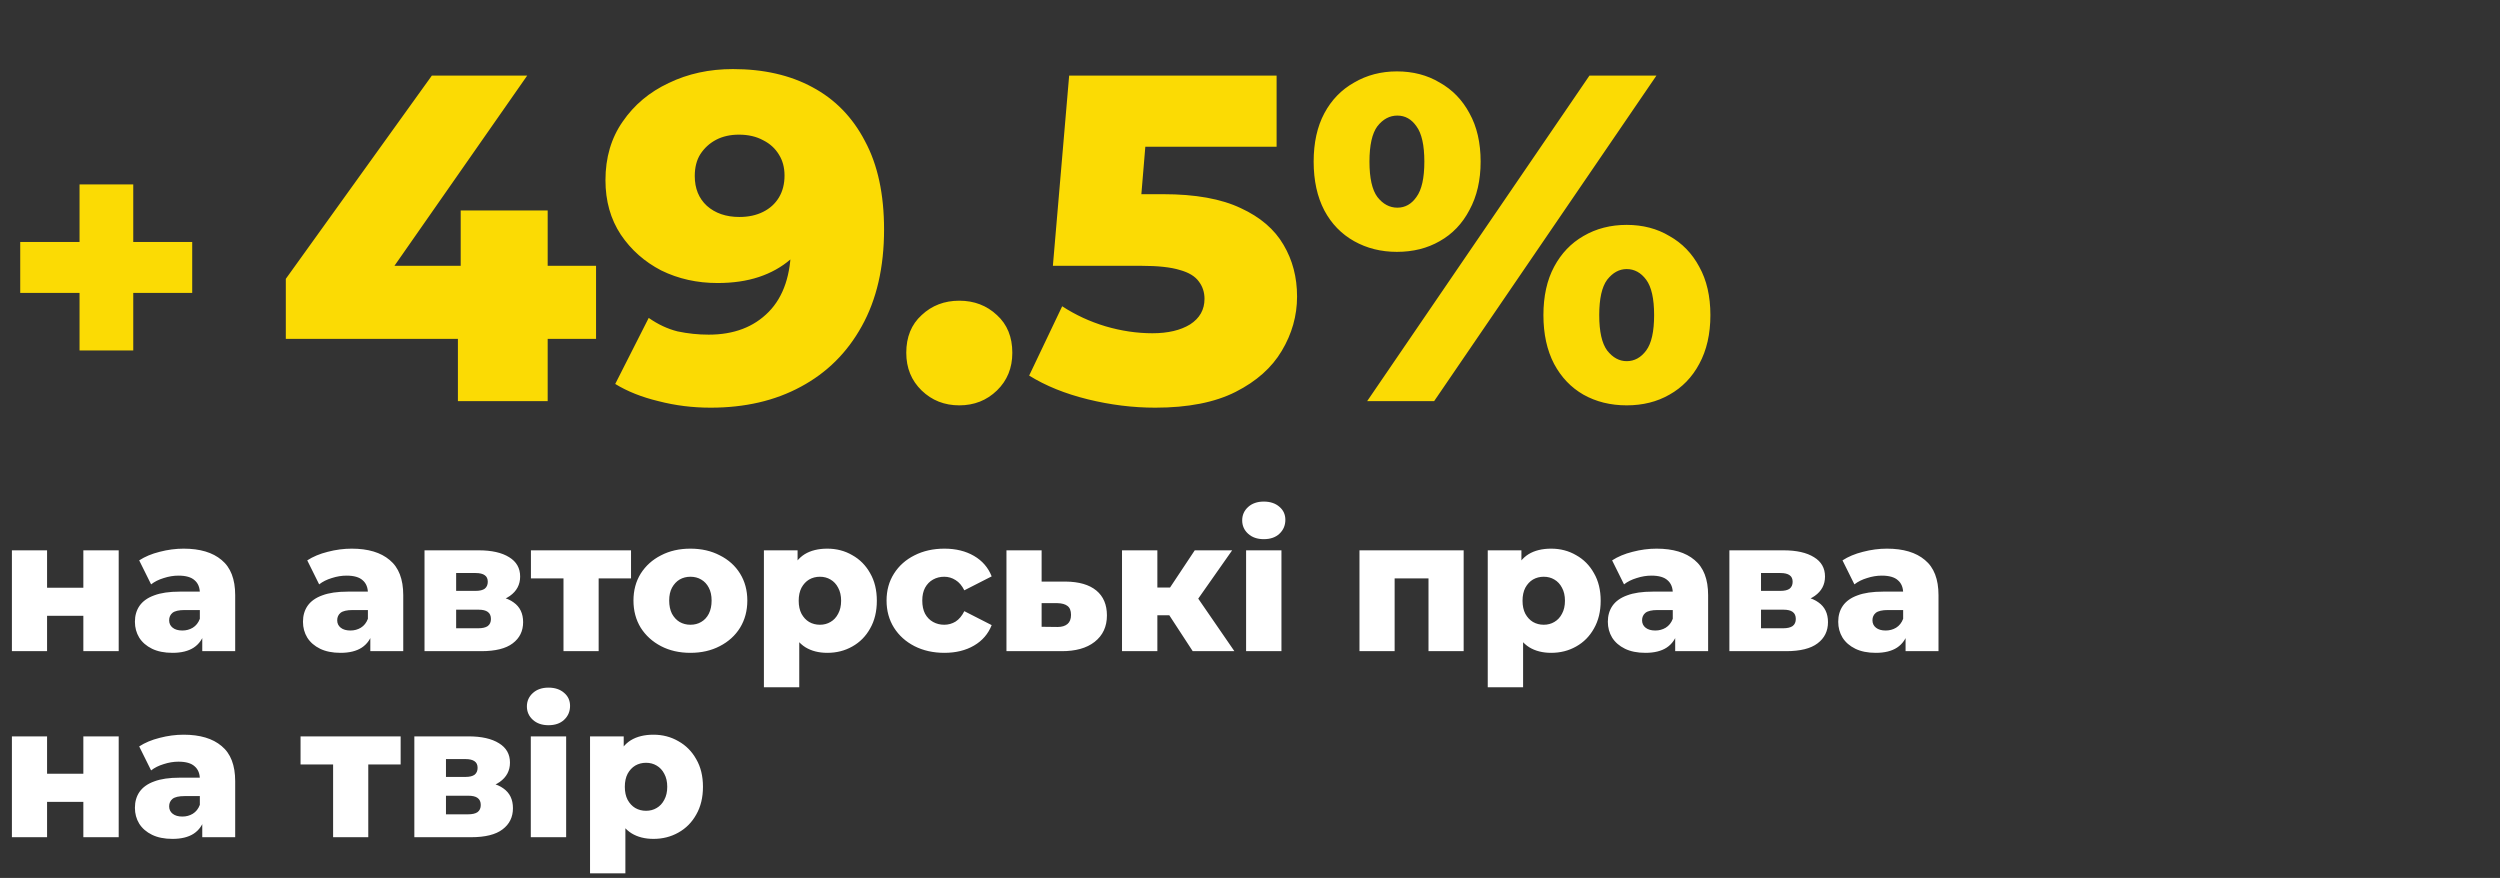 <svg xmlns="http://www.w3.org/2000/svg" width="430" height="151" viewBox="0 0 430 151" fill="none"><rect x="0" y="0" width="430" height="151" fill="#333333" stroke="none"/><path d="M13.68 60.28V31.72H22.92V60.28H13.68ZM3.48 50.38V41.62H33.06V50.38H3.48Z" fill="#FBDB04"></path><path d="M49.16 58.28V47.96L74.28 13H90.68L66.28 47.96L58.76 45.72H102.52V58.28H49.16ZM78.76 69V58.28L79.24 45.72V36.2H94.2V69H78.76ZM126.059 11.88C131.339 11.88 135.899 12.92 139.739 15C143.633 17.08 146.646 20.173 148.779 24.28C150.966 28.333 152.059 33.4 152.059 39.48C152.059 45.987 150.779 51.533 148.219 56.12C145.713 60.653 142.219 64.12 137.739 66.52C133.313 68.92 128.139 70.12 122.219 70.12C119.126 70.12 116.139 69.747 113.259 69C110.379 68.307 107.899 67.32 105.819 66.04L111.579 54.68C113.179 55.8 114.833 56.573 116.539 57C118.299 57.373 120.086 57.56 121.899 57.56C126.219 57.56 129.659 56.253 132.219 53.64C134.779 51.027 136.059 47.213 136.059 42.2C136.059 41.293 136.059 40.36 136.059 39.4C136.059 38.387 135.979 37.373 135.819 36.36L139.739 39.64C138.779 41.613 137.526 43.267 135.979 44.6C134.433 45.933 132.619 46.947 130.539 47.64C128.459 48.333 126.086 48.68 123.419 48.68C119.899 48.68 116.673 47.96 113.739 46.52C110.859 45.027 108.539 42.973 106.779 40.36C105.019 37.693 104.139 34.573 104.139 31C104.139 27.107 105.126 23.747 107.099 20.92C109.073 18.04 111.713 15.827 115.019 14.28C118.326 12.68 122.006 11.88 126.059 11.88ZM127.099 23.16C125.606 23.16 124.299 23.453 123.179 24.04C122.059 24.627 121.153 25.453 120.459 26.52C119.819 27.533 119.499 28.787 119.499 30.28C119.499 32.413 120.193 34.12 121.579 35.4C123.019 36.68 124.886 37.32 127.179 37.32C128.726 37.32 130.086 37.027 131.259 36.44C132.433 35.853 133.339 35.027 133.979 33.96C134.619 32.893 134.939 31.64 134.939 30.2C134.939 28.813 134.619 27.613 133.979 26.6C133.339 25.533 132.433 24.707 131.259 24.12C130.086 23.48 128.699 23.16 127.099 23.16ZM164.999 69.72C162.439 69.72 160.279 68.867 158.519 67.16C156.759 65.453 155.879 63.293 155.879 60.68C155.879 57.96 156.759 55.8 158.519 54.2C160.279 52.547 162.439 51.72 164.999 51.72C167.559 51.72 169.719 52.547 171.479 54.2C173.239 55.8 174.119 57.96 174.119 60.68C174.119 63.293 173.239 65.453 171.479 67.16C169.719 68.867 167.559 69.72 164.999 69.72ZM198.695 70.12C194.855 70.12 190.988 69.64 187.095 68.68C183.202 67.72 179.842 66.36 177.015 64.6L182.695 52.68C184.988 54.173 187.468 55.32 190.135 56.12C192.855 56.92 195.548 57.32 198.215 57.32C200.882 57.32 203.042 56.813 204.695 55.8C206.348 54.733 207.175 53.267 207.175 51.4C207.175 50.28 206.855 49.293 206.215 48.44C205.575 47.533 204.482 46.867 202.935 46.44C201.388 45.96 199.175 45.72 196.295 45.72H181.095L183.895 13H219.575V25.24H189.495L197.575 18.28L195.735 40.36L187.655 33.4H200.055C205.602 33.4 210.055 34.2 213.415 35.8C216.775 37.347 219.228 39.453 220.775 42.12C222.322 44.733 223.095 47.693 223.095 51C223.095 54.307 222.215 57.427 220.455 60.36C218.748 63.24 216.108 65.587 212.535 67.4C208.962 69.213 204.348 70.12 198.695 70.12ZM235.148 69L273.388 13H284.908L246.668 69H235.148ZM240.268 43.32C237.548 43.32 235.094 42.707 232.908 41.48C230.721 40.253 229.014 38.493 227.788 36.2C226.561 33.853 225.948 31.053 225.948 27.8C225.948 24.547 226.561 21.773 227.788 19.48C229.014 17.187 230.721 15.427 232.908 14.2C235.094 12.92 237.548 12.28 240.268 12.28C243.041 12.28 245.494 12.92 247.628 14.2C249.814 15.427 251.521 17.187 252.748 19.48C254.028 21.773 254.668 24.547 254.668 27.8C254.668 31 254.028 33.773 252.748 36.12C251.521 38.467 249.814 40.253 247.628 41.48C245.494 42.707 243.041 43.32 240.268 43.32ZM240.348 35.72C241.681 35.72 242.774 35.107 243.628 33.88C244.534 32.653 244.988 30.627 244.988 27.8C244.988 24.973 244.534 22.947 243.628 21.72C242.774 20.493 241.681 19.88 240.348 19.88C239.014 19.88 237.868 20.493 236.908 21.72C236.001 22.947 235.548 24.973 235.548 27.8C235.548 30.627 236.001 32.653 236.908 33.88C237.868 35.107 239.014 35.72 240.348 35.72ZM279.788 69.72C277.014 69.72 274.534 69.107 272.348 67.88C270.214 66.653 268.534 64.893 267.308 62.6C266.081 60.253 265.468 57.453 265.468 54.2C265.468 50.947 266.081 48.173 267.308 45.88C268.534 43.587 270.214 41.827 272.348 40.6C274.534 39.32 277.014 38.68 279.788 38.68C282.561 38.68 285.014 39.32 287.148 40.6C289.334 41.827 291.041 43.587 292.268 45.88C293.548 48.173 294.188 50.947 294.188 54.2C294.188 57.453 293.548 60.253 292.268 62.6C291.041 64.893 289.334 66.653 287.148 67.88C285.014 69.107 282.561 69.72 279.788 69.72ZM279.788 62.12C281.121 62.12 282.241 61.507 283.148 60.28C284.054 59.053 284.508 57.027 284.508 54.2C284.508 51.373 284.054 49.347 283.148 48.12C282.241 46.893 281.121 46.28 279.788 46.28C278.508 46.28 277.388 46.893 276.428 48.12C275.521 49.347 275.068 51.373 275.068 54.2C275.068 57.027 275.521 59.053 276.428 60.28C277.388 61.507 278.508 62.12 279.788 62.12Z" fill="#FBDB04"></path><path d="M2.048 112V94.656H8.096V101.088H14.336V94.656H20.416V112H14.336V105.92H8.096V112H2.048ZM34.789 112V108.768L34.373 107.968V102.016C34.373 101.056 34.074 100.32 33.477 99.808C32.901 99.275 31.973 99.008 30.693 99.008C29.861 99.008 29.018 99.147 28.165 99.424C27.311 99.68 26.586 100.043 25.989 100.512L23.941 96.384C24.922 95.744 26.095 95.253 27.461 94.912C28.847 94.549 30.223 94.368 31.589 94.368C34.405 94.368 36.581 95.019 38.117 96.32C39.674 97.6 40.453 99.616 40.453 102.368V112H34.789ZM29.669 112.288C28.282 112.288 27.109 112.053 26.149 111.584C25.189 111.115 24.453 110.475 23.941 109.664C23.45 108.853 23.205 107.947 23.205 106.944C23.205 105.877 23.471 104.96 24.005 104.192C24.559 103.403 25.402 102.805 26.533 102.4C27.663 101.973 29.125 101.76 30.917 101.76H35.013V104.928H31.749C30.767 104.928 30.074 105.088 29.669 105.408C29.285 105.728 29.093 106.155 29.093 106.688C29.093 107.221 29.295 107.648 29.701 107.968C30.106 108.288 30.661 108.448 31.365 108.448C32.026 108.448 32.623 108.288 33.157 107.968C33.711 107.627 34.117 107.115 34.373 106.432L35.205 108.672C34.885 109.867 34.255 110.773 33.317 111.392C32.399 111.989 31.183 112.288 29.669 112.288ZM63.695 112V108.768L63.279 107.968V102.016C63.279 101.056 62.98 100.32 62.383 99.808C61.807 99.275 60.879 99.008 59.599 99.008C58.767 99.008 57.924 99.147 57.071 99.424C56.218 99.68 55.492 100.043 54.895 100.512L52.847 96.384C53.828 95.744 55.002 95.253 56.367 94.912C57.754 94.549 59.13 94.368 60.495 94.368C63.311 94.368 65.487 95.019 67.023 96.32C68.58 97.6 69.359 99.616 69.359 102.368V112H63.695ZM58.575 112.288C57.188 112.288 56.015 112.053 55.055 111.584C54.095 111.115 53.359 110.475 52.847 109.664C52.356 108.853 52.111 107.947 52.111 106.944C52.111 105.877 52.378 104.96 52.911 104.192C53.466 103.403 54.308 102.805 55.439 102.4C56.57 101.973 58.031 101.76 59.823 101.76H63.919V104.928H60.655C59.674 104.928 58.98 105.088 58.575 105.408C58.191 105.728 57.999 106.155 57.999 106.688C57.999 107.221 58.202 107.648 58.607 107.968C59.012 108.288 59.567 108.448 60.271 108.448C60.932 108.448 61.53 108.288 62.063 107.968C62.618 107.627 63.023 107.115 63.279 106.432L64.111 108.672C63.791 109.867 63.162 110.773 62.223 111.392C61.306 111.989 60.09 112.288 58.575 112.288ZM73.017 112V94.656H82.329C84.569 94.656 86.318 95.051 87.577 95.84C88.835 96.608 89.465 97.717 89.465 99.168C89.465 100.555 88.878 101.664 87.705 102.496C86.553 103.307 84.995 103.712 83.033 103.712L83.577 102.432C85.689 102.432 87.278 102.827 88.345 103.616C89.433 104.384 89.977 105.515 89.977 107.008C89.977 108.544 89.379 109.76 88.185 110.656C87.011 111.552 85.209 112 82.777 112H73.017ZM78.457 108.064H82.233C82.979 108.064 83.534 107.936 83.897 107.68C84.259 107.403 84.441 106.997 84.441 106.464C84.441 105.909 84.259 105.504 83.897 105.248C83.555 104.992 83.022 104.864 82.297 104.864H78.457V108.064ZM78.457 101.632H81.785C82.51 101.632 83.043 101.504 83.385 101.248C83.726 100.971 83.897 100.576 83.897 100.064C83.897 99.552 83.726 99.179 83.385 98.944C83.043 98.688 82.51 98.56 81.785 98.56H78.457V101.632ZM96.92 112V98.144L98.232 99.488H91.32V94.656H108.536V99.488H101.624L102.968 98.144V112H96.92ZM118.748 112.288C116.85 112.288 115.164 111.904 113.692 111.136C112.22 110.368 111.058 109.312 110.204 107.968C109.372 106.603 108.956 105.045 108.956 103.296C108.956 101.547 109.372 100 110.204 98.656C111.058 97.312 112.22 96.267 113.692 95.52C115.164 94.752 116.85 94.368 118.748 94.368C120.647 94.368 122.332 94.752 123.804 95.52C125.298 96.267 126.46 97.312 127.292 98.656C128.124 100 128.54 101.547 128.54 103.296C128.54 105.045 128.124 106.603 127.292 107.968C126.46 109.312 125.298 110.368 123.804 111.136C122.332 111.904 120.647 112.288 118.748 112.288ZM118.748 107.456C119.452 107.456 120.071 107.296 120.604 106.976C121.159 106.656 121.596 106.187 121.916 105.568C122.236 104.928 122.396 104.171 122.396 103.296C122.396 102.421 122.236 101.685 121.916 101.088C121.596 100.469 121.159 100 120.604 99.68C120.071 99.36 119.452 99.2 118.748 99.2C118.066 99.2 117.447 99.36 116.892 99.68C116.359 100 115.922 100.469 115.58 101.088C115.26 101.685 115.1 102.421 115.1 103.296C115.1 104.171 115.26 104.928 115.58 105.568C115.922 106.187 116.359 106.656 116.892 106.976C117.447 107.296 118.066 107.456 118.748 107.456ZM142.304 112.288C140.832 112.288 139.573 111.968 138.528 111.328C137.482 110.667 136.682 109.685 136.128 108.384C135.594 107.061 135.328 105.376 135.328 103.328C135.328 101.259 135.584 99.573 136.096 98.272C136.608 96.949 137.376 95.968 138.4 95.328C139.445 94.688 140.746 94.368 142.304 94.368C143.882 94.368 145.312 94.741 146.592 95.488C147.893 96.213 148.917 97.248 149.664 98.592C150.432 99.915 150.816 101.493 150.816 103.328C150.816 105.163 150.432 106.752 149.664 108.096C148.917 109.44 147.893 110.475 146.592 111.2C145.312 111.925 143.882 112.288 142.304 112.288ZM131.392 118.208V94.656H137.184V97.6L137.152 103.328L137.472 109.088V118.208H131.392ZM141.024 107.456C141.706 107.456 142.314 107.296 142.848 106.976C143.402 106.656 143.84 106.187 144.16 105.568C144.501 104.949 144.672 104.203 144.672 103.328C144.672 102.453 144.501 101.707 144.16 101.088C143.84 100.469 143.402 100 142.848 99.68C142.314 99.36 141.706 99.2 141.024 99.2C140.341 99.2 139.722 99.36 139.168 99.68C138.634 100 138.197 100.469 137.856 101.088C137.536 101.707 137.376 102.453 137.376 103.328C137.376 104.203 137.536 104.949 137.856 105.568C138.197 106.187 138.634 106.656 139.168 106.976C139.722 107.296 140.341 107.456 141.024 107.456ZM162.44 112.288C160.52 112.288 158.802 111.904 157.288 111.136C155.794 110.368 154.621 109.312 153.768 107.968C152.914 106.603 152.488 105.045 152.488 103.296C152.488 101.547 152.914 100 153.768 98.656C154.621 97.312 155.794 96.267 157.288 95.52C158.802 94.752 160.52 94.368 162.44 94.368C164.402 94.368 166.098 94.784 167.528 95.616C168.957 96.448 169.97 97.621 170.568 99.136L165.864 101.536C165.458 100.725 164.957 100.139 164.36 99.776C163.762 99.392 163.112 99.2 162.408 99.2C161.704 99.2 161.064 99.36 160.488 99.68C159.912 100 159.453 100.469 159.112 101.088C158.792 101.685 158.632 102.421 158.632 103.296C158.632 104.192 158.792 104.949 159.112 105.568C159.453 106.187 159.912 106.656 160.488 106.976C161.064 107.296 161.704 107.456 162.408 107.456C163.112 107.456 163.762 107.275 164.36 106.912C164.957 106.528 165.458 105.931 165.864 105.12L170.568 107.52C169.97 109.035 168.957 110.208 167.528 111.04C166.098 111.872 164.402 112.288 162.44 112.288ZM183.287 100.032C185.591 100.053 187.351 100.565 188.567 101.568C189.783 102.571 190.391 104 190.391 105.856C190.391 107.776 189.687 109.291 188.279 110.4C186.892 111.488 184.972 112.021 182.519 112H173.111V94.656H179.159V100.032H183.287ZM181.911 107.84C182.636 107.84 183.201 107.669 183.607 107.328C184.012 106.987 184.215 106.464 184.215 105.76C184.215 105.035 184.012 104.523 183.607 104.224C183.223 103.925 182.657 103.765 181.911 103.744H179.159V107.808L181.911 107.84ZM205.146 112L199.866 103.904L204.762 101.024L212.314 112H205.146ZM192.986 112V94.656H199.066V112H192.986ZM197.274 105.824V101.056H203.546V105.824H197.274ZM205.37 104L199.674 103.424L205.498 94.656H211.93L205.37 104ZM214.329 112V94.656H220.409V112H214.329ZM217.369 92.736C216.26 92.736 215.364 92.427 214.681 91.808C213.999 91.189 213.657 90.421 213.657 89.504C213.657 88.587 213.999 87.819 214.681 87.2C215.364 86.581 216.26 86.272 217.369 86.272C218.479 86.272 219.375 86.571 220.057 87.168C220.74 87.744 221.081 88.491 221.081 89.408C221.081 90.368 220.74 91.168 220.057 91.808C219.396 92.427 218.5 92.736 217.369 92.736ZM233.829 112V94.656H251.749V112H245.701V98.176L247.045 99.488H238.565L239.877 98.176V112H233.829ZM266.804 112.288C265.332 112.288 264.073 111.968 263.028 111.328C261.982 110.667 261.182 109.685 260.628 108.384C260.094 107.061 259.828 105.376 259.828 103.328C259.828 101.259 260.084 99.573 260.596 98.272C261.108 96.949 261.876 95.968 262.9 95.328C263.945 94.688 265.246 94.368 266.804 94.368C268.382 94.368 269.812 94.741 271.092 95.488C272.393 96.213 273.417 97.248 274.164 98.592C274.932 99.915 275.316 101.493 275.316 103.328C275.316 105.163 274.932 106.752 274.164 108.096C273.417 109.44 272.393 110.475 271.092 111.2C269.812 111.925 268.382 112.288 266.804 112.288ZM255.892 118.208V94.656H261.684V97.6L261.652 103.328L261.972 109.088V118.208H255.892ZM265.524 107.456C266.206 107.456 266.814 107.296 267.348 106.976C267.902 106.656 268.34 106.187 268.66 105.568C269.001 104.949 269.172 104.203 269.172 103.328C269.172 102.453 269.001 101.707 268.66 101.088C268.34 100.469 267.902 100 267.348 99.68C266.814 99.36 266.206 99.2 265.524 99.2C264.841 99.2 264.222 99.36 263.668 99.68C263.134 100 262.697 100.469 262.356 101.088C262.036 101.707 261.876 102.453 261.876 103.328C261.876 104.203 262.036 104.949 262.356 105.568C262.697 106.187 263.134 106.656 263.668 106.976C264.222 107.296 264.841 107.456 265.524 107.456ZM288.133 112V108.768L287.717 107.968V102.016C287.717 101.056 287.418 100.32 286.821 99.808C286.245 99.275 285.317 99.008 284.036 99.008C283.205 99.008 282.362 99.147 281.509 99.424C280.655 99.68 279.93 100.043 279.333 100.512L277.285 96.384C278.266 95.744 279.439 95.253 280.805 94.912C282.191 94.549 283.567 94.368 284.933 94.368C287.749 94.368 289.925 95.019 291.461 96.32C293.018 97.6 293.797 99.616 293.797 102.368V112H288.133ZM283.013 112.288C281.626 112.288 280.453 112.053 279.493 111.584C278.533 111.115 277.797 110.475 277.285 109.664C276.794 108.853 276.549 107.947 276.549 106.944C276.549 105.877 276.815 104.96 277.349 104.192C277.903 103.403 278.746 102.805 279.877 102.4C281.007 101.973 282.469 101.76 284.26 101.76H288.357V104.928H285.093C284.111 104.928 283.418 105.088 283.013 105.408C282.629 105.728 282.437 106.155 282.437 106.688C282.437 107.221 282.639 107.648 283.045 107.968C283.45 108.288 284.005 108.448 284.709 108.448C285.37 108.448 285.967 108.288 286.501 107.968C287.055 107.627 287.461 107.115 287.717 106.432L288.549 108.672C288.229 109.867 287.599 110.773 286.661 111.392C285.743 111.989 284.527 112.288 283.013 112.288ZM297.454 112V94.656H306.766C309.006 94.656 310.756 95.051 312.014 95.84C313.273 96.608 313.902 97.717 313.902 99.168C313.902 100.555 313.316 101.664 312.142 102.496C310.99 103.307 309.433 103.712 307.47 103.712L308.014 102.432C310.126 102.432 311.716 102.827 312.782 103.616C313.87 104.384 314.414 105.515 314.414 107.008C314.414 108.544 313.817 109.76 312.622 110.656C311.449 111.552 309.646 112 307.214 112H297.454ZM302.894 108.064H306.67C307.417 108.064 307.972 107.936 308.334 107.68C308.697 107.403 308.878 106.997 308.878 106.464C308.878 105.909 308.697 105.504 308.334 105.248C307.993 104.992 307.46 104.864 306.734 104.864H302.894V108.064ZM302.894 101.632H306.222C306.948 101.632 307.481 101.504 307.822 101.248C308.164 100.971 308.334 100.576 308.334 100.064C308.334 99.552 308.164 99.179 307.822 98.944C307.481 98.688 306.948 98.56 306.222 98.56H302.894V101.632ZM327.758 112V108.768L327.342 107.968V102.016C327.342 101.056 327.043 100.32 326.446 99.808C325.87 99.275 324.942 99.008 323.661 99.008C322.83 99.008 321.987 99.147 321.134 99.424C320.28 99.68 319.555 100.043 318.958 100.512L316.91 96.384C317.891 95.744 319.064 95.253 320.43 94.912C321.816 94.549 323.192 94.368 324.558 94.368C327.374 94.368 329.55 95.019 331.086 96.32C332.643 97.6 333.422 99.616 333.422 102.368V112H327.758ZM322.638 112.288C321.251 112.288 320.078 112.053 319.118 111.584C318.158 111.115 317.422 110.475 316.91 109.664C316.419 108.853 316.174 107.947 316.174 106.944C316.174 105.877 316.44 104.96 316.974 104.192C317.528 103.403 318.371 102.805 319.502 102.4C320.632 101.973 322.094 101.76 323.885 101.76H327.982V104.928H324.718C323.736 104.928 323.043 105.088 322.638 105.408C322.254 105.728 322.062 106.155 322.062 106.688C322.062 107.221 322.264 107.648 322.67 107.968C323.075 108.288 323.63 108.448 324.334 108.448C324.995 108.448 325.592 108.288 326.126 107.968C326.68 107.627 327.086 107.115 327.342 106.432L328.174 108.672C327.854 109.867 327.224 110.773 326.286 111.392C325.368 111.989 324.152 112.288 322.638 112.288ZM2.048 144V126.656H8.096V133.088H14.336V126.656H20.416V144H14.336V137.92H8.096V144H2.048ZM34.789 144V140.768L34.373 139.968V134.016C34.373 133.056 34.074 132.32 33.477 131.808C32.901 131.275 31.973 131.008 30.693 131.008C29.861 131.008 29.018 131.147 28.165 131.424C27.311 131.68 26.586 132.043 25.989 132.512L23.941 128.384C24.922 127.744 26.095 127.253 27.461 126.912C28.847 126.549 30.223 126.368 31.589 126.368C34.405 126.368 36.581 127.019 38.117 128.32C39.674 129.6 40.453 131.616 40.453 134.368V144H34.789ZM29.669 144.288C28.282 144.288 27.109 144.053 26.149 143.584C25.189 143.115 24.453 142.475 23.941 141.664C23.45 140.853 23.205 139.947 23.205 138.944C23.205 137.877 23.471 136.96 24.005 136.192C24.559 135.403 25.402 134.805 26.533 134.4C27.663 133.973 29.125 133.76 30.917 133.76H35.013V136.928H31.749C30.767 136.928 30.074 137.088 29.669 137.408C29.285 137.728 29.093 138.155 29.093 138.688C29.093 139.221 29.295 139.648 29.701 139.968C30.106 140.288 30.661 140.448 31.365 140.448C32.026 140.448 32.623 140.288 33.157 139.968C33.711 139.627 34.117 139.115 34.373 138.432L35.205 140.672C34.885 141.867 34.255 142.773 33.317 143.392C32.399 143.989 31.183 144.288 29.669 144.288ZM57.295 144V130.144L58.607 131.488H51.695V126.656H68.911V131.488H61.999L63.343 130.144V144H57.295ZM71.267 144V126.656H80.579C82.819 126.656 84.568 127.051 85.827 127.84C87.085 128.608 87.715 129.717 87.715 131.168C87.715 132.555 87.128 133.664 85.955 134.496C84.803 135.307 83.245 135.712 81.283 135.712L81.827 134.432C83.939 134.432 85.528 134.827 86.595 135.616C87.683 136.384 88.227 137.515 88.227 139.008C88.227 140.544 87.629 141.76 86.435 142.656C85.261 143.552 83.459 144 81.027 144H71.267ZM76.707 140.064H80.483C81.229 140.064 81.784 139.936 82.147 139.68C82.509 139.403 82.691 138.997 82.691 138.464C82.691 137.909 82.509 137.504 82.147 137.248C81.805 136.992 81.272 136.864 80.547 136.864H76.707V140.064ZM76.707 133.632H80.035C80.76 133.632 81.293 133.504 81.635 133.248C81.976 132.971 82.147 132.576 82.147 132.064C82.147 131.552 81.976 131.179 81.635 130.944C81.293 130.688 80.76 130.56 80.035 130.56H76.707V133.632ZM91.298 144V126.656H97.378V144H91.298ZM94.338 124.736C93.229 124.736 92.333 124.427 91.65 123.808C90.967 123.189 90.626 122.421 90.626 121.504C90.626 120.587 90.967 119.819 91.65 119.2C92.333 118.581 93.229 118.272 94.338 118.272C95.447 118.272 96.343 118.571 97.026 119.168C97.709 119.744 98.05 120.491 98.05 121.408C98.05 122.368 97.709 123.168 97.026 123.808C96.365 124.427 95.469 124.736 94.338 124.736ZM112.398 144.288C110.926 144.288 109.667 143.968 108.622 143.328C107.576 142.667 106.776 141.685 106.222 140.384C105.688 139.061 105.422 137.376 105.422 135.328C105.422 133.259 105.678 131.573 106.19 130.272C106.702 128.949 107.47 127.968 108.494 127.328C109.539 126.688 110.84 126.368 112.398 126.368C113.976 126.368 115.406 126.741 116.686 127.488C117.987 128.213 119.011 129.248 119.758 130.592C120.526 131.915 120.91 133.493 120.91 135.328C120.91 137.163 120.526 138.752 119.758 140.096C119.011 141.44 117.987 142.475 116.686 143.2C115.406 143.925 113.976 144.288 112.398 144.288ZM101.486 150.208V126.656H107.278V129.6L107.246 135.328L107.566 141.088V150.208H101.486ZM111.118 139.456C111.8 139.456 112.408 139.296 112.942 138.976C113.496 138.656 113.934 138.187 114.254 137.568C114.595 136.949 114.766 136.203 114.766 135.328C114.766 134.453 114.595 133.707 114.254 133.088C113.934 132.469 113.496 132 112.942 131.68C112.408 131.36 111.8 131.2 111.118 131.2C110.435 131.2 109.816 131.36 109.262 131.68C108.728 132 108.291 132.469 107.95 133.088C107.63 133.707 107.47 134.453 107.47 135.328C107.47 136.203 107.63 136.949 107.95 137.568C108.291 138.187 108.728 138.656 109.262 138.976C109.816 139.296 110.435 139.456 111.118 139.456Z" fill="white"></path></svg>